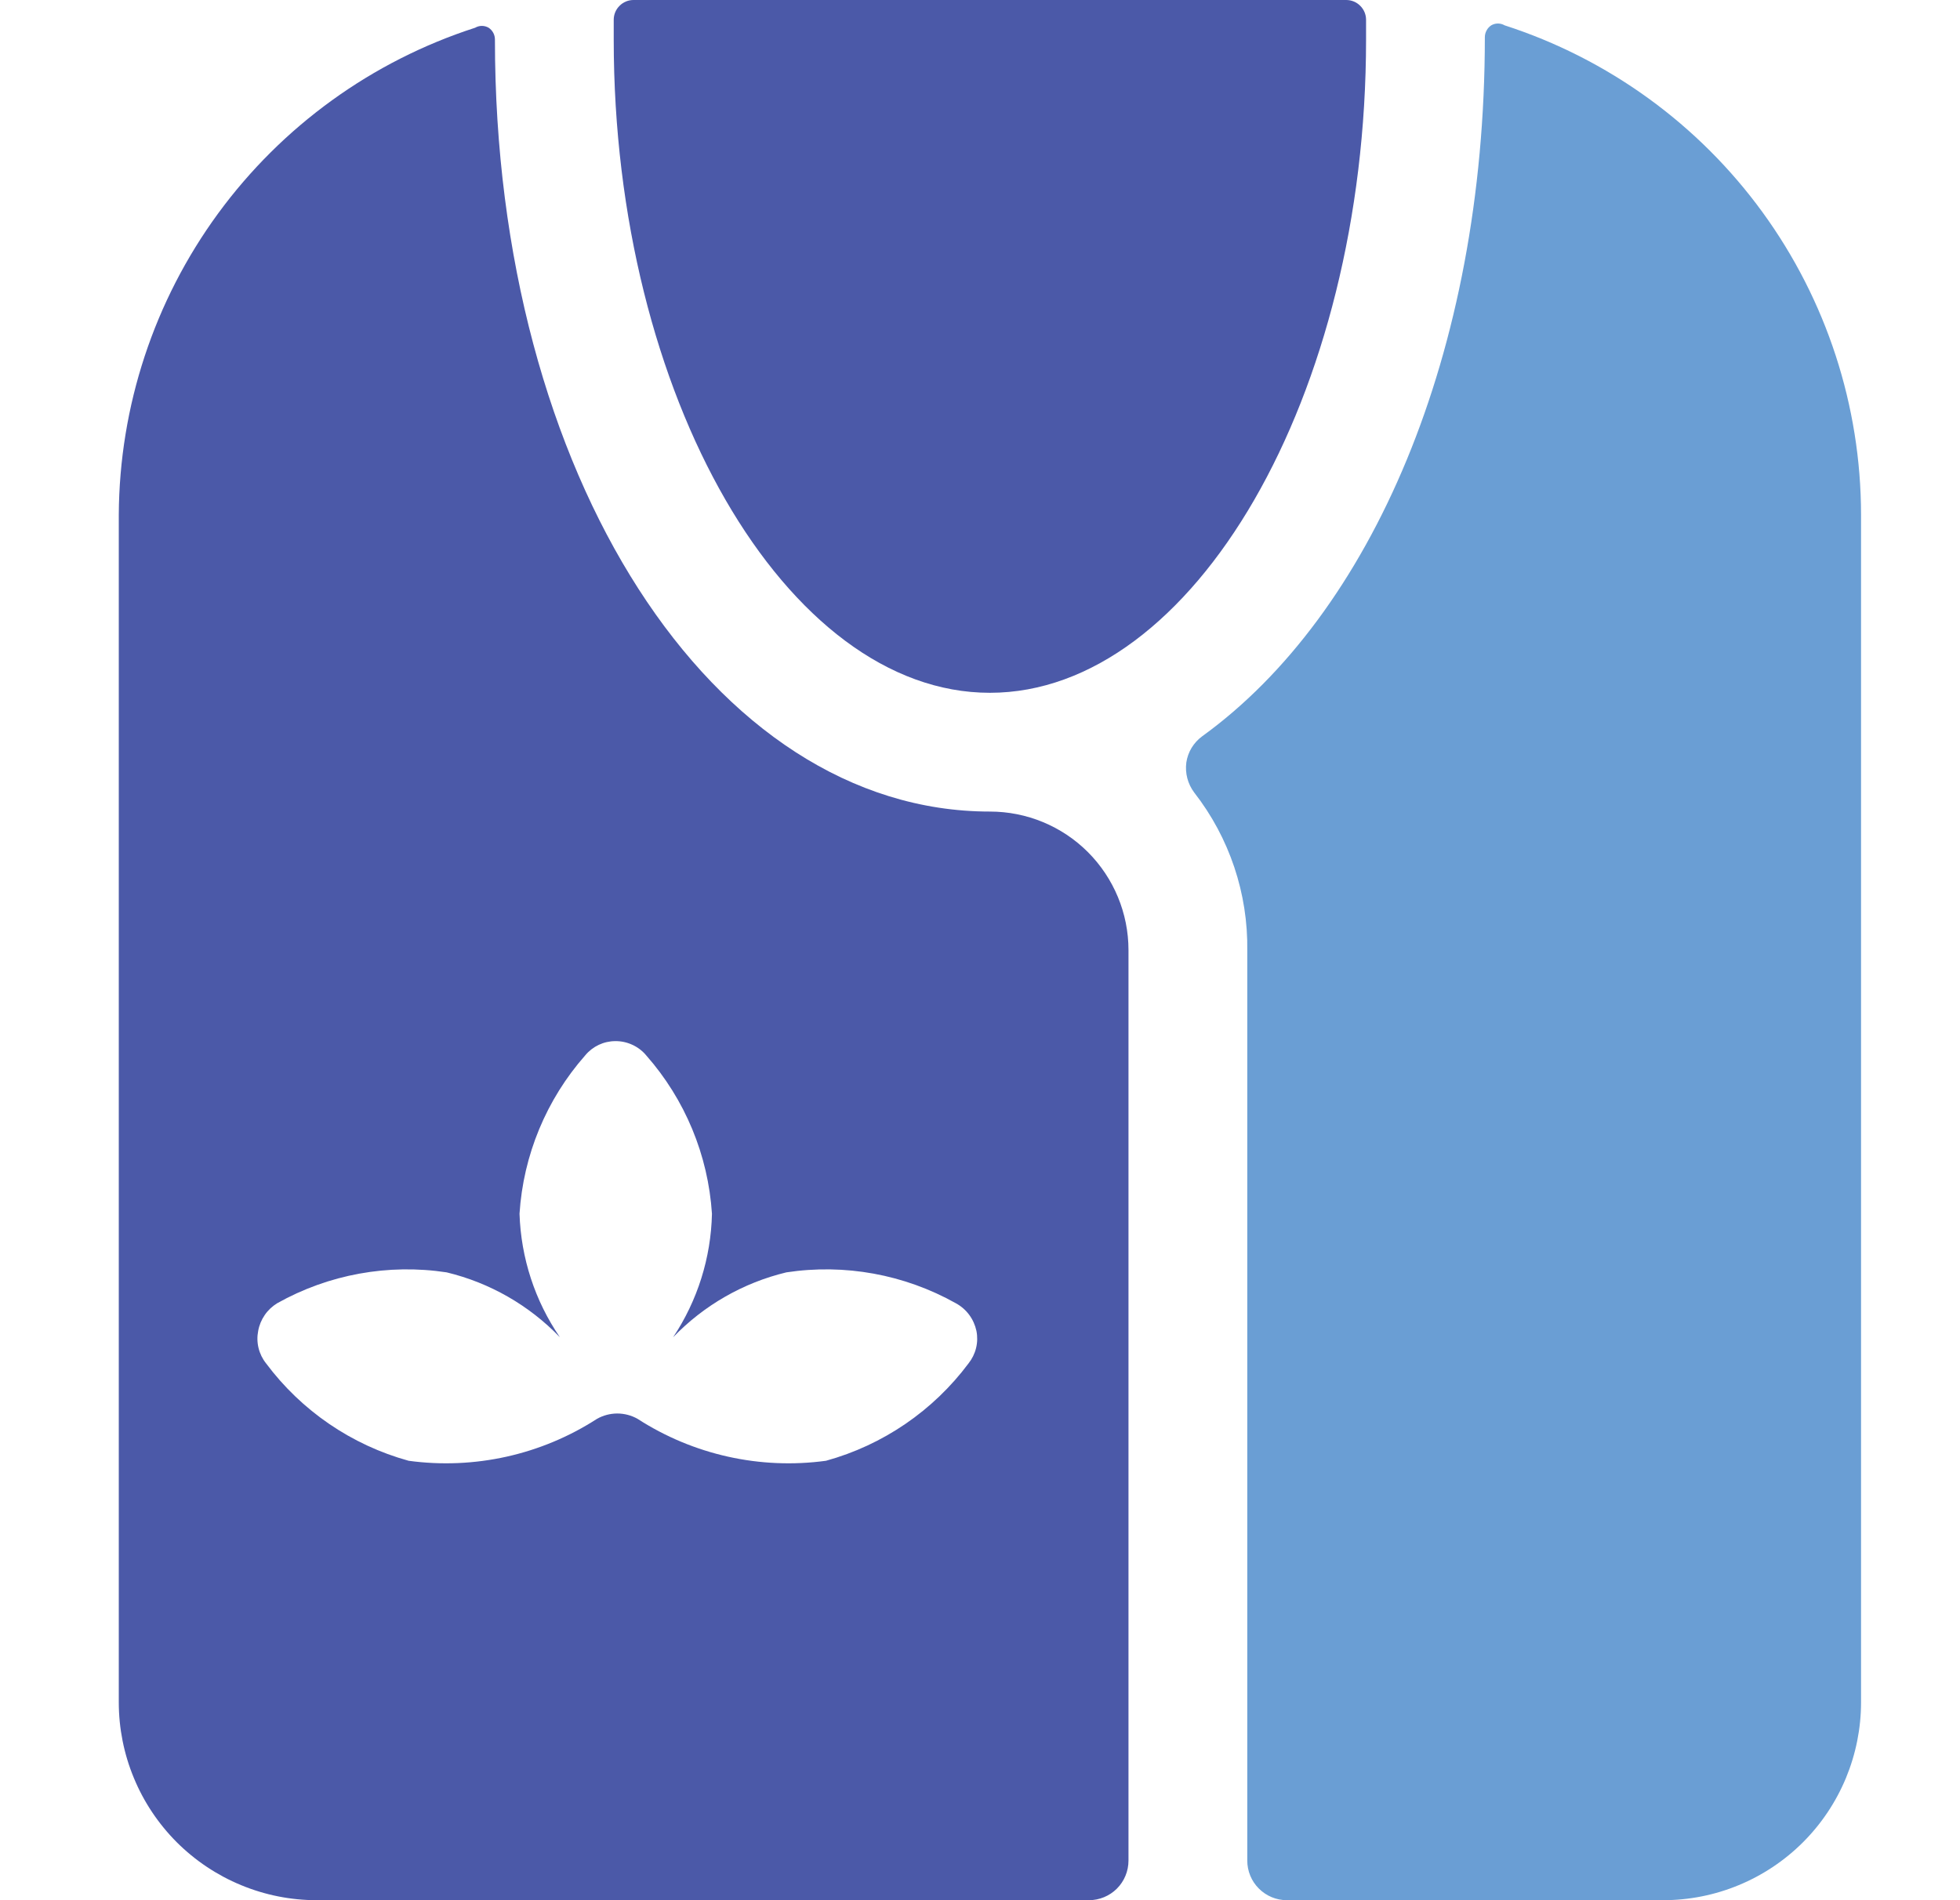 <svg width="33" height="32" viewBox="0 0 33 32" fill="none" xmlns="http://www.w3.org/2000/svg">
<path d="M10.333 0.667C10.333 6.667 13.24 11.667 16.666 11.667C20.093 11.667 23 6.667 23 0.667V0.333C23 0.245 22.965 0.16 22.902 0.098C22.84 0.035 22.755 0 22.666 0L10.666 0C10.578 0 10.493 0.035 10.431 0.098C10.368 0.16 10.333 0.245 10.333 0.333V0.667Z" fill="#4B59A8"/>
<path d="M25.334 0.427C25.299 0.407 25.26 0.396 25.22 0.396C25.18 0.396 25.141 0.407 25.107 0.427C25.074 0.449 25.047 0.478 25.029 0.513C25.01 0.548 25 0.587 25 0.627C25 5.96 23.08 10.347 20.24 12.4C20.169 12.452 20.109 12.518 20.063 12.593C20.017 12.669 19.987 12.753 19.974 12.84C19.95 13.02 19.998 13.202 20.107 13.347C20.7 14.108 21.015 15.049 21 16.013V31.333C21 31.51 21.07 31.68 21.196 31.805C21.321 31.93 21.49 32 21.667 32H28C28.438 32 28.872 31.914 29.276 31.746C29.68 31.579 30.048 31.333 30.357 31.024C30.667 30.714 30.912 30.347 31.08 29.942C31.247 29.538 31.334 29.104 31.334 28.667V8.667C31.332 6.835 30.751 5.052 29.673 3.571C28.595 2.091 27.076 0.99 25.334 0.427Z" fill="#6A9ED4"/>
<path d="M19 16C19 15.381 18.754 14.788 18.317 14.35C17.879 13.912 17.285 13.667 16.667 13.667C12 13.667 8.333 8 8.333 0.667C8.333 0.627 8.324 0.588 8.305 0.553C8.286 0.518 8.26 0.489 8.227 0.467C8.192 0.447 8.153 0.436 8.113 0.436C8.074 0.436 8.034 0.447 8 0.467C6.264 1.028 4.75 2.123 3.672 3.595C2.595 5.067 2.01 6.842 2 8.667V28.667C2 29.104 2.086 29.538 2.254 29.942C2.421 30.347 2.667 30.714 2.976 31.024C3.286 31.333 3.653 31.579 4.058 31.746C4.462 31.914 4.896 32 5.333 32H18.333C18.51 32 18.68 31.93 18.805 31.805C18.93 31.68 19 31.51 19 31.333V16ZM16.093 21.947C16.181 21.995 16.258 22.061 16.318 22.142C16.378 22.223 16.419 22.315 16.44 22.413C16.459 22.509 16.457 22.607 16.434 22.701C16.411 22.796 16.367 22.884 16.307 22.96C15.711 23.758 14.867 24.335 13.907 24.6C12.798 24.751 11.673 24.5 10.733 23.893C10.63 23.835 10.512 23.804 10.393 23.804C10.274 23.804 10.157 23.835 10.053 23.893C9.114 24.5 7.988 24.751 6.88 24.6C5.92 24.335 5.075 23.758 4.48 22.96C4.419 22.884 4.376 22.796 4.353 22.701C4.33 22.607 4.328 22.509 4.347 22.413C4.364 22.317 4.402 22.226 4.457 22.146C4.512 22.065 4.584 21.998 4.667 21.947C5.533 21.461 6.538 21.278 7.52 21.427C8.247 21.602 8.908 21.981 9.427 22.52C9.006 21.906 8.771 21.184 8.747 20.44C8.81 19.453 9.199 18.515 9.853 17.773C9.915 17.698 9.992 17.638 10.08 17.596C10.167 17.555 10.263 17.533 10.36 17.533C10.459 17.532 10.557 17.553 10.647 17.595C10.737 17.636 10.817 17.697 10.88 17.773C11.534 18.515 11.923 19.453 11.987 20.44C11.971 21.181 11.744 21.903 11.333 22.52C11.852 21.981 12.513 21.602 13.24 21.427C14.223 21.278 15.226 21.461 16.093 21.947Z" fill="#4B59A8"/>
</svg>
